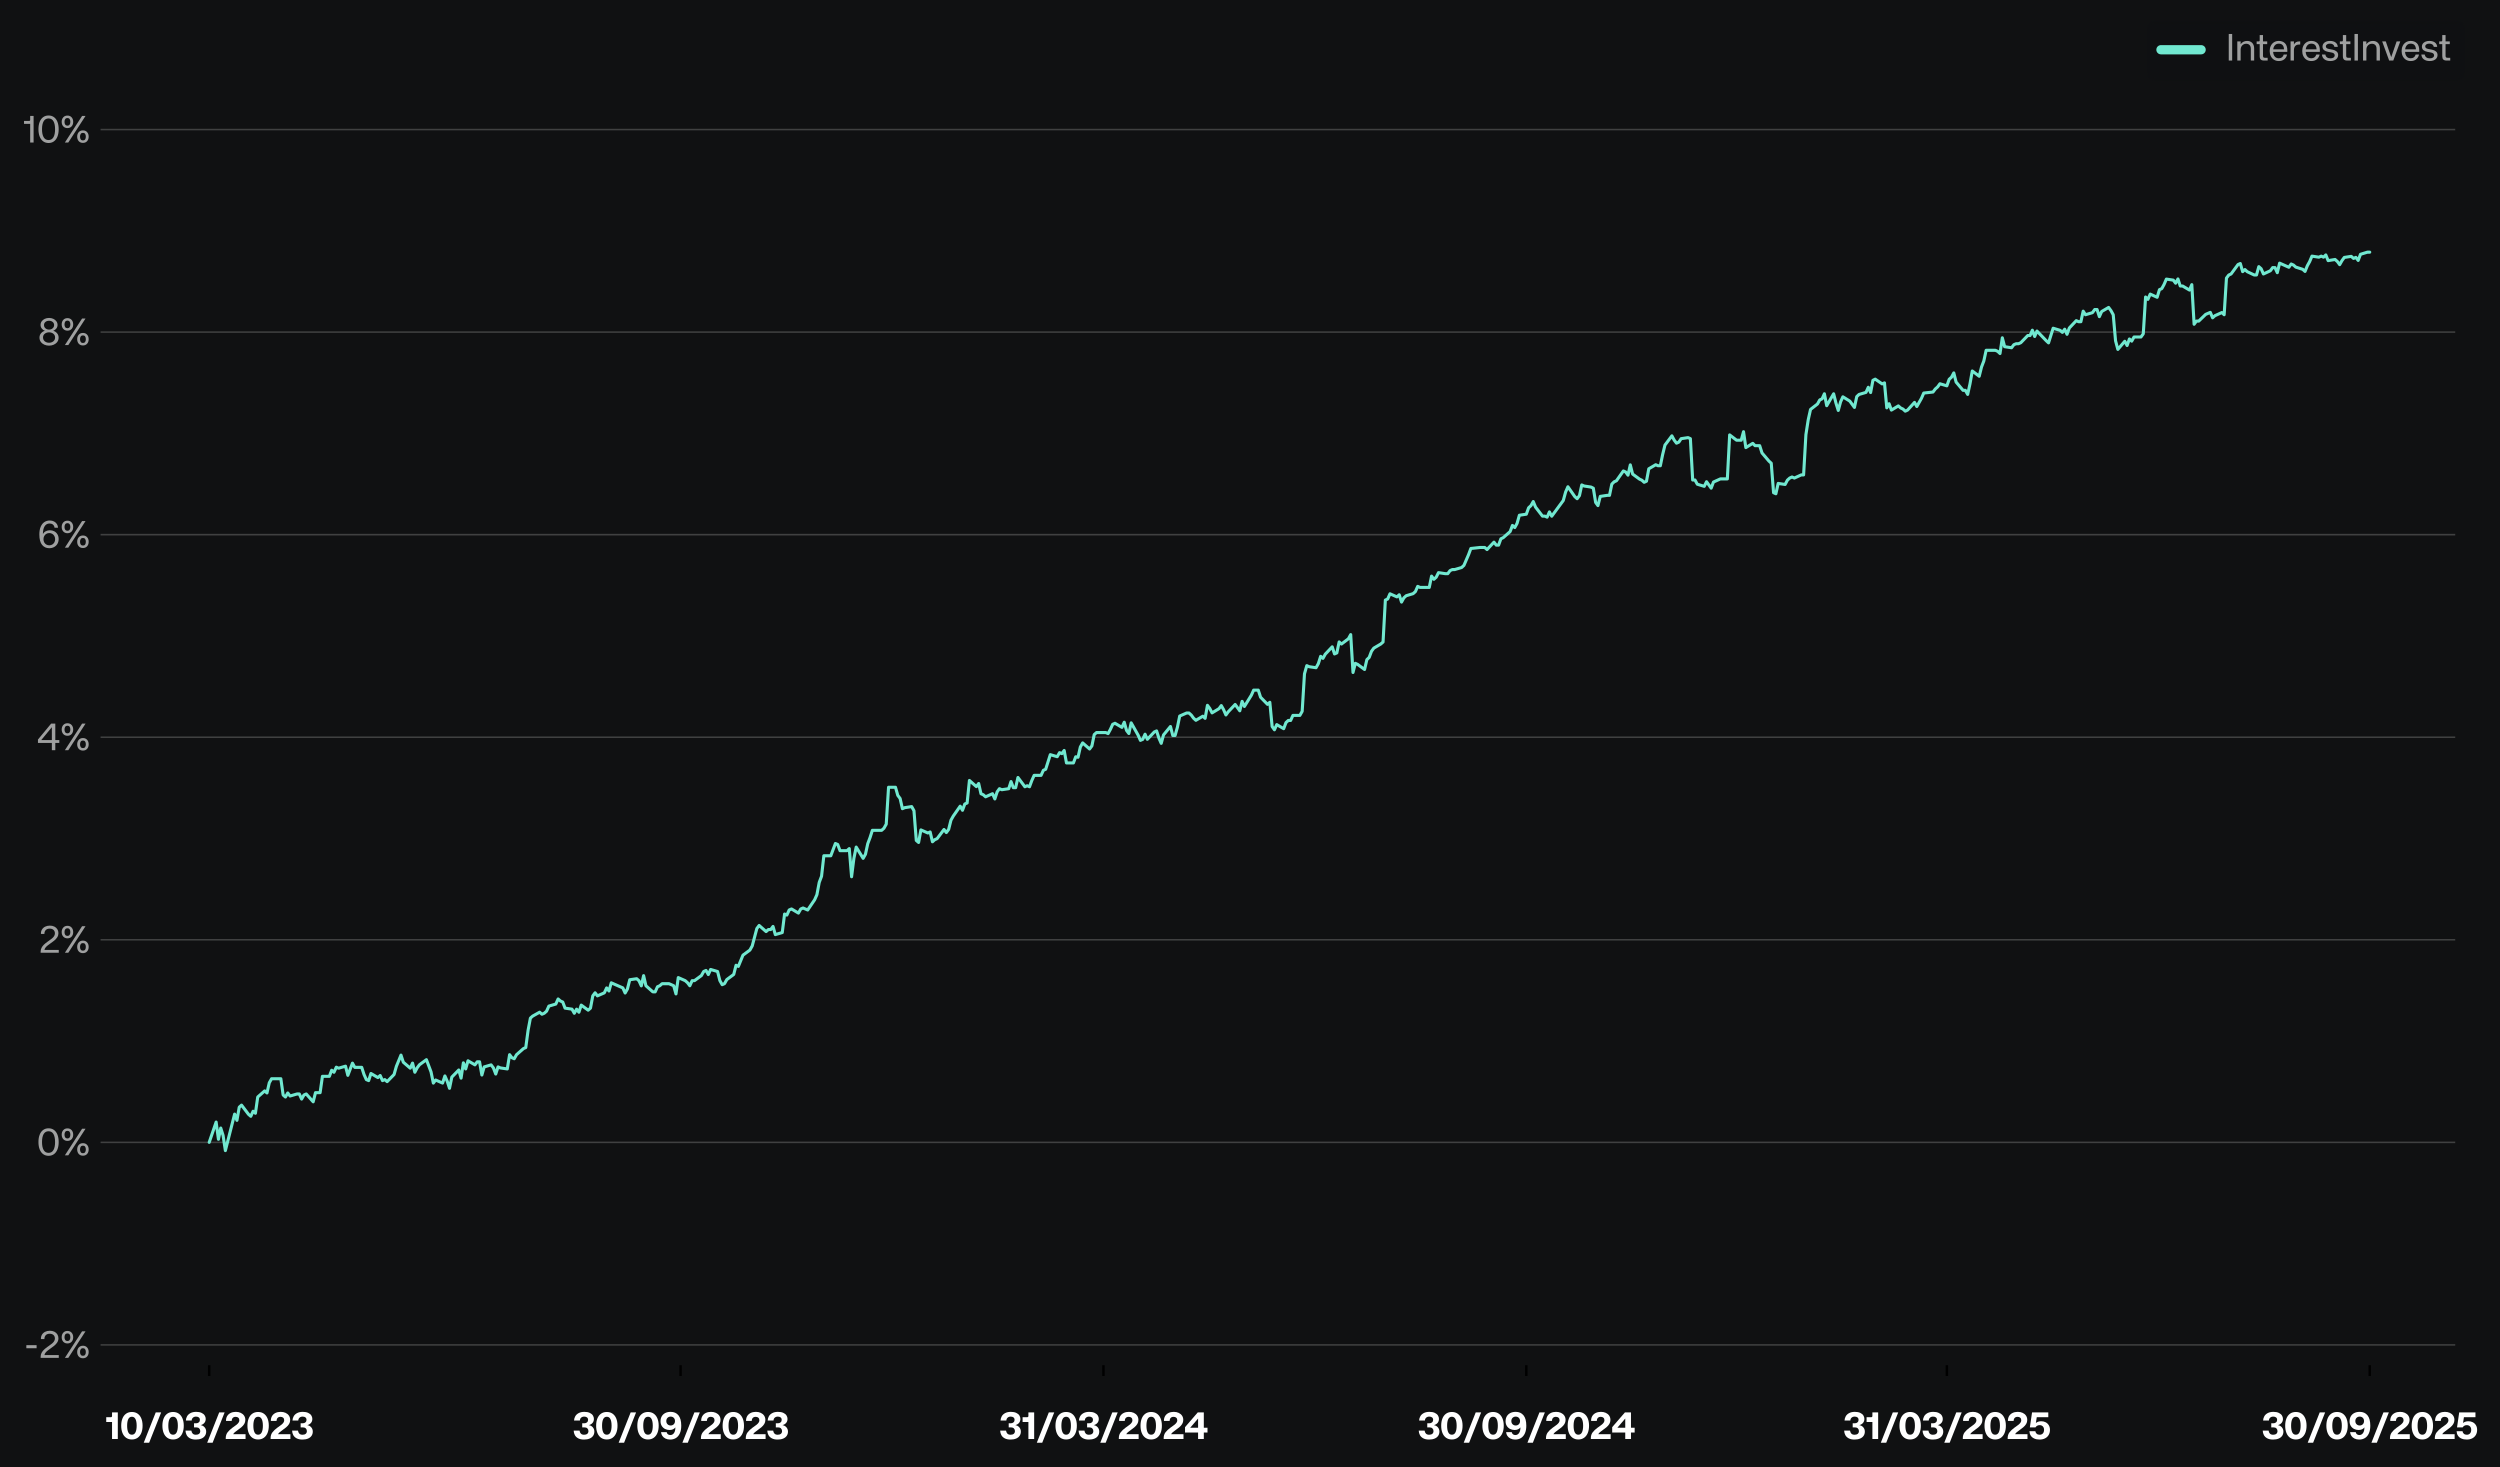 <?xml version="1.0" encoding="utf-8" standalone="no"?>
<!DOCTYPE svg PUBLIC "-//W3C//DTD SVG 1.1//EN"
  "http://www.w3.org/Graphics/SVG/1.1/DTD/svg11.dtd">
<svg xmlns:xlink="http://www.w3.org/1999/xlink" width="809.293pt" height="475.019pt" viewBox="0 0 809.293 475.019" xmlns="http://www.w3.org/2000/svg" version="1.1">
 <defs>
  <style type="text/css">*{stroke-linejoin: round; stroke-linecap: butt}</style>
 </defs>
 <g id="figure_1">
  <g id="patch_1">
   <path d="M 0 475.019 
L 809.293 475.019 
L 809.293 0 
L 0 0 
z
" style="fill: #101112"/>
  </g>
  <g id="axes_1">
   <g id="patch_2">
    <path d="M 32.564 441.928 
L 794.797 441.928 
L 794.797 38.657 
L 32.564 38.657 
z
" style="fill: #101112"/>
   </g>
   <g id="matplotlib.axis_1">
    <g id="xtick_1">
     <g id="line2d_1">
      <defs>
       <path id="mf3e78fa46f" d="M 0 0 
L 0 3.5 
" style="stroke: #000000; stroke-width: 0.8"/>
      </defs>
      <g>
       <use xlink:href="#mf3e78fa46f" x="67.721" y="441.928" style="stroke: #000000; stroke-width: 0.8"/>
      </g>
     </g>
     <g id="text_1">
      <!-- 10/03/2023 -->
      <g style="fill: #ffffff" transform="translate(34.009 465.828) scale(0.12 -0.12)">
       <defs>
        <path id="KHTekaSC-Bold-31" d="M 1178 2861 
L 198 2861 
L 198 3674 
L 979 3674 
Q 1069 3674 1123 3731 
Q 1178 3789 1178 3872 
L 1178 4480 
L 2150 4480 
L 2150 0 
L 1178 0 
L 1178 2861 
z
" transform="scale(0.016)"/>
        <path id="KHTekaSC-Bold-30" d="M 2003 -83 
Q 1440 -83 1033 205 
Q 627 493 416 1014 
Q 205 1536 205 2240 
Q 205 2944 416 3465 
Q 627 3987 1033 4272 
Q 1440 4557 2003 4557 
Q 2566 4557 2972 4272 
Q 3379 3987 3593 3465 
Q 3808 2944 3808 2240 
Q 3808 1536 3593 1014 
Q 3379 493 2972 205 
Q 2566 -83 2003 -83 
z
M 2003 723 
Q 2419 723 2614 1126 
Q 2810 1530 2810 2240 
Q 2810 2957 2614 3353 
Q 2419 3750 2003 3750 
Q 1587 3750 1395 3350 
Q 1203 2950 1203 2240 
Q 1203 1530 1395 1126 
Q 1587 723 2003 723 
z
" transform="scale(0.016)"/>
        <path id="KHTekaSC-Bold-2f" d="M 2099 4480 
L 3014 4480 
L 992 -627 
L 77 -627 
L 2099 4480 
z
" transform="scale(0.016)"/>
        <path id="KHTekaSC-Bold-33" d="M 1920 -96 
Q 1325 -96 937 112 
Q 550 320 368 662 
Q 186 1005 173 1421 
L 1165 1421 
Q 1203 1101 1388 909 
Q 1574 717 1926 717 
Q 2266 717 2464 873 
Q 2662 1030 2662 1338 
Q 2662 1606 2486 1782 
Q 2310 1958 2003 1958 
L 1613 1958 
L 1613 2650 
L 1971 2650 
Q 2253 2650 2429 2813 
Q 2605 2976 2605 3238 
Q 2605 3488 2429 3632 
Q 2253 3776 1952 3776 
Q 1626 3776 1427 3590 
Q 1229 3405 1216 3117 
L 237 3117 
Q 256 3514 448 3843 
Q 640 4173 1027 4374 
Q 1414 4576 1984 4576 
Q 2515 4576 2876 4409 
Q 3238 4243 3411 3971 
Q 3584 3699 3584 3392 
Q 3584 2995 3363 2723 
Q 3142 2451 2733 2336 
Q 3149 2266 3405 1965 
Q 3661 1664 3661 1248 
Q 3661 851 3459 547 
Q 3258 243 2864 73 
Q 2470 -96 1920 -96 
z
" transform="scale(0.016)"/>
        <path id="KHTekaSC-Bold-32" d="M 186 154 
Q 186 717 490 1120 
Q 794 1523 1331 1914 
L 1542 2061 
Q 1869 2291 2051 2441 
Q 2234 2592 2355 2771 
Q 2477 2950 2477 3155 
Q 2477 3430 2310 3584 
Q 2144 3738 1862 3738 
Q 1542 3738 1369 3555 
Q 1197 3373 1184 3046 
L 230 3046 
Q 218 3507 419 3852 
Q 621 4198 1001 4387 
Q 1382 4576 1888 4576 
Q 2349 4576 2710 4409 
Q 3072 4243 3280 3936 
Q 3488 3629 3488 3213 
Q 3488 2835 3305 2534 
Q 3123 2234 2803 1965 
Q 2669 1850 2253 1549 
Q 1920 1318 1728 1152 
Q 1536 986 1434 806 
L 3526 806 
L 3526 0 
L 186 0 
L 186 154 
z
" transform="scale(0.016)"/>
       </defs>
       <use xlink:href="#KHTekaSC-Bold-31"/>
       <use xlink:href="#KHTekaSC-Bold-30" transform="translate(40.3 0)"/>
       <use xlink:href="#KHTekaSC-Bold-2f" transform="translate(103.1 0)"/>
       <use xlink:href="#KHTekaSC-Bold-30" transform="translate(151.4 0)"/>
       <use xlink:href="#KHTekaSC-Bold-33" transform="translate(214.2 0)"/>
       <use xlink:href="#KHTekaSC-Bold-2f" transform="translate(274.3 0)"/>
       <use xlink:href="#KHTekaSC-Bold-32" transform="translate(322.6 0)"/>
       <use xlink:href="#KHTekaSC-Bold-30" transform="translate(380.8 0)"/>
       <use xlink:href="#KHTekaSC-Bold-32" transform="translate(443.6 0)"/>
       <use xlink:href="#KHTekaSC-Bold-33" transform="translate(501.8 0)"/>
      </g>
     </g>
    </g>
    <g id="xtick_2">
     <g id="line2d_2">
      <g>
       <use xlink:href="#mf3e78fa46f" x="220.317" y="441.928" style="stroke: #000000; stroke-width: 0.8"/>
      </g>
     </g>
     <g id="text_2">
      <!-- 30/09/2023 -->
      <g style="fill: #ffffff" transform="translate(185.375 465.828) scale(0.12 -0.12)">
       <defs>
        <path id="KHTekaSC-Bold-39" d="M 1824 -96 
Q 1370 -96 1027 73 
Q 685 243 496 528 
Q 307 813 282 1152 
L 1229 1152 
Q 1274 922 1440 794 
Q 1606 666 1850 666 
Q 2208 666 2451 989 
Q 2694 1312 2694 1958 
Q 2534 1734 2275 1625 
Q 2016 1517 1709 1517 
Q 1299 1517 953 1693 
Q 608 1869 400 2201 
Q 192 2534 192 2989 
Q 192 3469 400 3827 
Q 608 4186 992 4381 
Q 1376 4576 1901 4576 
Q 2733 4576 3209 4000 
Q 3686 3424 3686 2246 
Q 3686 1478 3449 953 
Q 3213 429 2793 166 
Q 2374 -96 1824 -96 
z
M 1901 2278 
Q 2214 2278 2422 2483 
Q 2630 2688 2630 3027 
Q 2630 3366 2422 3571 
Q 2214 3776 1901 3776 
Q 1587 3776 1376 3571 
Q 1165 3366 1165 3027 
Q 1165 2688 1376 2483 
Q 1587 2278 1901 2278 
z
" transform="scale(0.016)"/>
       </defs>
       <use xlink:href="#KHTekaSC-Bold-33"/>
       <use xlink:href="#KHTekaSC-Bold-30" transform="translate(60.1 0)"/>
       <use xlink:href="#KHTekaSC-Bold-2f" transform="translate(122.9 0)"/>
       <use xlink:href="#KHTekaSC-Bold-30" transform="translate(171.2 0)"/>
       <use xlink:href="#KHTekaSC-Bold-39" transform="translate(234 0)"/>
       <use xlink:href="#KHTekaSC-Bold-2f" transform="translate(294.8 0)"/>
       <use xlink:href="#KHTekaSC-Bold-32" transform="translate(343.1 0)"/>
       <use xlink:href="#KHTekaSC-Bold-30" transform="translate(401.3 0)"/>
       <use xlink:href="#KHTekaSC-Bold-32" transform="translate(464.1 0)"/>
       <use xlink:href="#KHTekaSC-Bold-33" transform="translate(522.3 0)"/>
      </g>
     </g>
    </g>
    <g id="xtick_3">
     <g id="line2d_3">
      <g>
       <use xlink:href="#mf3e78fa46f" x="357.205" y="441.928" style="stroke: #000000; stroke-width: 0.8"/>
      </g>
     </g>
     <g id="text_3">
      <!-- 31/03/2024 -->
      <g style="fill: #ffffff" transform="translate(323.438 465.828) scale(0.12 -0.12)">
       <defs>
        <path id="KHTekaSC-Bold-34" d="M 2349 1094 
L 147 1094 
L 147 1997 
L 2291 4480 
L 3315 4480 
L 3315 1894 
L 3936 1894 
L 3936 1094 
L 3315 1094 
L 3315 0 
L 2349 0 
L 2349 1094 
z
M 2349 1894 
L 2349 3450 
L 1018 1894 
L 2349 1894 
z
" transform="scale(0.016)"/>
       </defs>
       <use xlink:href="#KHTekaSC-Bold-33"/>
       <use xlink:href="#KHTekaSC-Bold-31" transform="translate(60.1 0)"/>
       <use xlink:href="#KHTekaSC-Bold-2f" transform="translate(100.4 0)"/>
       <use xlink:href="#KHTekaSC-Bold-30" transform="translate(148.7 0)"/>
       <use xlink:href="#KHTekaSC-Bold-33" transform="translate(211.5 0)"/>
       <use xlink:href="#KHTekaSC-Bold-2f" transform="translate(271.6 0)"/>
       <use xlink:href="#KHTekaSC-Bold-32" transform="translate(319.9 0)"/>
       <use xlink:href="#KHTekaSC-Bold-30" transform="translate(378.1 0)"/>
       <use xlink:href="#KHTekaSC-Bold-32" transform="translate(440.9 0)"/>
       <use xlink:href="#KHTekaSC-Bold-34" transform="translate(499.1 0)"/>
      </g>
     </g>
    </g>
    <g id="xtick_4">
     <g id="line2d_4">
      <g>
       <use xlink:href="#mf3e78fa46f" x="494.093" y="441.928" style="stroke: #000000; stroke-width: 0.8"/>
      </g>
     </g>
     <g id="text_4">
      <!-- 30/09/2024 -->
      <g style="fill: #ffffff" transform="translate(458.934 465.828) scale(0.12 -0.12)">
       <use xlink:href="#KHTekaSC-Bold-33"/>
       <use xlink:href="#KHTekaSC-Bold-30" transform="translate(60.1 0)"/>
       <use xlink:href="#KHTekaSC-Bold-2f" transform="translate(122.9 0)"/>
       <use xlink:href="#KHTekaSC-Bold-30" transform="translate(171.2 0)"/>
       <use xlink:href="#KHTekaSC-Bold-39" transform="translate(234 0)"/>
       <use xlink:href="#KHTekaSC-Bold-2f" transform="translate(294.8 0)"/>
       <use xlink:href="#KHTekaSC-Bold-32" transform="translate(343.1 0)"/>
       <use xlink:href="#KHTekaSC-Bold-30" transform="translate(401.3 0)"/>
       <use xlink:href="#KHTekaSC-Bold-32" transform="translate(464.1 0)"/>
       <use xlink:href="#KHTekaSC-Bold-34" transform="translate(522.3 0)"/>
      </g>
     </g>
    </g>
    <g id="xtick_5">
     <g id="line2d_5">
      <g>
       <use xlink:href="#mf3e78fa46f" x="630.233" y="441.928" style="stroke: #000000; stroke-width: 0.8"/>
      </g>
     </g>
     <g id="text_5">
      <!-- 31/03/2025 -->
      <g style="fill: #ffffff" transform="translate(596.652 465.828) scale(0.12 -0.12)">
       <defs>
        <path id="KHTekaSC-Bold-35" d="M 1933 -96 
Q 1402 -96 1018 83 
Q 634 262 432 582 
Q 230 902 218 1318 
L 1216 1318 
Q 1254 1050 1440 883 
Q 1626 717 1946 717 
Q 2272 717 2477 934 
Q 2682 1152 2682 1549 
Q 2682 1907 2477 2121 
Q 2272 2336 1946 2336 
Q 1670 2336 1497 2221 
Q 1325 2106 1235 1952 
L 288 1952 
L 659 4480 
L 3398 4480 
L 3398 3674 
L 1453 3674 
L 1306 2701 
Q 1670 2995 2221 2995 
Q 2611 2995 2944 2825 
Q 3277 2656 3478 2326 
Q 3680 1997 3680 1542 
Q 3680 1056 3465 685 
Q 3251 314 2854 109 
Q 2458 -96 1933 -96 
z
" transform="scale(0.016)"/>
       </defs>
       <use xlink:href="#KHTekaSC-Bold-33"/>
       <use xlink:href="#KHTekaSC-Bold-31" transform="translate(60.1 0)"/>
       <use xlink:href="#KHTekaSC-Bold-2f" transform="translate(100.4 0)"/>
       <use xlink:href="#KHTekaSC-Bold-30" transform="translate(148.7 0)"/>
       <use xlink:href="#KHTekaSC-Bold-33" transform="translate(211.5 0)"/>
       <use xlink:href="#KHTekaSC-Bold-2f" transform="translate(271.6 0)"/>
       <use xlink:href="#KHTekaSC-Bold-32" transform="translate(319.9 0)"/>
       <use xlink:href="#KHTekaSC-Bold-30" transform="translate(378.1 0)"/>
       <use xlink:href="#KHTekaSC-Bold-32" transform="translate(440.9 0)"/>
       <use xlink:href="#KHTekaSC-Bold-35" transform="translate(499.1 0)"/>
      </g>
     </g>
    </g>
    <g id="xtick_6">
     <g id="line2d_6">
      <g>
       <use xlink:href="#mf3e78fa46f" x="767.12" y="441.928" style="stroke: #000000; stroke-width: 0.8"/>
      </g>
     </g>
     <g id="text_6">
      <!-- 30/09/2025 -->
      <g style="fill: #ffffff" transform="translate(732.148 465.828) scale(0.12 -0.12)">
       <use xlink:href="#KHTekaSC-Bold-33"/>
       <use xlink:href="#KHTekaSC-Bold-30" transform="translate(60.1 0)"/>
       <use xlink:href="#KHTekaSC-Bold-2f" transform="translate(122.9 0)"/>
       <use xlink:href="#KHTekaSC-Bold-30" transform="translate(171.2 0)"/>
       <use xlink:href="#KHTekaSC-Bold-39" transform="translate(234 0)"/>
       <use xlink:href="#KHTekaSC-Bold-2f" transform="translate(294.8 0)"/>
       <use xlink:href="#KHTekaSC-Bold-32" transform="translate(343.1 0)"/>
       <use xlink:href="#KHTekaSC-Bold-30" transform="translate(401.3 0)"/>
       <use xlink:href="#KHTekaSC-Bold-32" transform="translate(464.1 0)"/>
       <use xlink:href="#KHTekaSC-Bold-35" transform="translate(522.3 0)"/>
      </g>
     </g>
    </g>
   </g>
   <g id="matplotlib.axis_2">
    <g id="ytick_1">
     <g id="line2d_7">
      <path d="M 32.564 435.37 
L 794.797 435.37 
" clip-path="url(#pd170d5dd2c)" style="fill: none; stroke: #404141; stroke-width: 0.5; stroke-linecap: square"/>
     </g>
     <g id="line2d_8"/>
     <g id="text_7">
      <!-- -2% -->
      <g style="fill: #9fa0a0" transform="translate(7.644 439.57) scale(0.12 -0.12)">
       <defs>
        <path id="KHTekaSC-Regular-2d" d="M 461 2144 
L 2189 2144 
L 2189 1626 
L 461 1626 
L 461 2144 
z
" transform="scale(0.016)"/>
        <path id="KHTekaSC-Regular-32" d="M 275 166 
Q 275 538 428 835 
Q 582 1133 819 1360 
Q 1056 1587 1402 1837 
L 1619 1990 
Q 1978 2240 2189 2413 
Q 2400 2586 2541 2800 
Q 2682 3014 2682 3270 
Q 2682 3642 2442 3856 
Q 2202 4070 1811 4070 
Q 1376 4070 1142 3827 
Q 909 3584 909 3174 
L 326 3174 
Q 307 3590 496 3907 
Q 685 4224 1033 4400 
Q 1382 4576 1837 4576 
Q 2259 4576 2585 4416 
Q 2912 4256 3094 3965 
Q 3277 3674 3277 3309 
Q 3277 2931 3085 2620 
Q 2893 2310 2547 2029 
Q 2394 1907 1971 1606 
Q 1626 1363 1434 1209 
Q 1242 1056 1098 870 
Q 954 685 922 480 
L 3334 480 
L 3334 0 
L 275 0 
L 275 166 
z
" transform="scale(0.016)"/>
        <path id="KHTekaSC-Regular-25" d="M 3738 4480 
L 4320 4480 
L 1414 0 
L 838 0 
L 3738 4480 
z
M 1274 2432 
Q 832 2432 566 2726 
Q 301 3021 301 3482 
Q 301 3949 566 4246 
Q 832 4544 1274 4544 
Q 1715 4544 1977 4246 
Q 2240 3949 2240 3482 
Q 2240 3014 1977 2723 
Q 1715 2432 1274 2432 
z
M 1274 2842 
Q 1517 2842 1638 3018 
Q 1760 3194 1760 3482 
Q 1760 3776 1641 3952 
Q 1523 4128 1274 4128 
Q 1024 4128 899 3952 
Q 774 3776 774 3482 
Q 774 3194 899 3018 
Q 1024 2842 1274 2842 
z
M 3885 -64 
Q 3437 -64 3174 230 
Q 2912 525 2912 992 
Q 2912 1459 3177 1753 
Q 3443 2048 3885 2048 
Q 4326 2048 4588 1753 
Q 4851 1459 4851 992 
Q 4851 525 4588 230 
Q 4326 -64 3885 -64 
z
M 3885 352 
Q 4134 352 4252 528 
Q 4371 704 4371 992 
Q 4371 1280 4252 1456 
Q 4134 1632 3885 1632 
Q 3635 1632 3513 1456 
Q 3392 1280 3392 992 
Q 3392 704 3513 528 
Q 3635 352 3885 352 
z
" transform="scale(0.016)"/>
       </defs>
       <use xlink:href="#KHTekaSC-Regular-2d"/>
       <use xlink:href="#KHTekaSC-Regular-32" transform="translate(41.5 0)"/>
       <use xlink:href="#KHTekaSC-Regular-25" transform="translate(97.9 0)"/>
      </g>
     </g>
    </g>
    <g id="ytick_2">
     <g id="line2d_9">
      <path d="M 32.564 369.798 
L 794.797 369.798 
" clip-path="url(#pd170d5dd2c)" style="fill: none; stroke: #404141; stroke-width: 0.5; stroke-linecap: square"/>
     </g>
     <g id="line2d_10"/>
     <g id="text_8">
      <!-- 0% -->
      <g style="fill: #9fa0a0" transform="translate(11.869 373.998) scale(0.12 -0.12)">
       <defs>
        <path id="KHTekaSC-Regular-30" d="M 2003 -83 
Q 1485 -83 1101 195 
Q 717 474 509 998 
Q 301 1523 301 2240 
Q 301 2963 509 3484 
Q 717 4006 1101 4281 
Q 1485 4557 2003 4557 
Q 2528 4557 2912 4281 
Q 3296 4006 3504 3484 
Q 3712 2963 3712 2240 
Q 3712 1523 3504 998 
Q 3296 474 2912 195 
Q 2528 -83 2003 -83 
z
M 2003 416 
Q 2554 416 2829 889 
Q 3104 1363 3104 2240 
Q 3104 3123 2829 3590 
Q 2554 4058 2003 4058 
Q 1459 4058 1180 3587 
Q 902 3117 902 2240 
Q 902 1363 1180 889 
Q 1459 416 2003 416 
z
" transform="scale(0.016)"/>
       </defs>
       <use xlink:href="#KHTekaSC-Regular-30"/>
       <use xlink:href="#KHTekaSC-Regular-25" transform="translate(62.7 0)"/>
      </g>
     </g>
    </g>
    <g id="ytick_3">
     <g id="line2d_11">
      <path d="M 32.564 304.225 
L 794.797 304.225 
" clip-path="url(#pd170d5dd2c)" style="fill: none; stroke: #404141; stroke-width: 0.5; stroke-linecap: square"/>
     </g>
     <g id="line2d_12"/>
     <g id="text_9">
      <!-- 2% -->
      <g style="fill: #9fa0a0" transform="translate(12.624 308.425) scale(0.12 -0.12)">
       <use xlink:href="#KHTekaSC-Regular-32"/>
       <use xlink:href="#KHTekaSC-Regular-25" transform="translate(56.4 0)"/>
      </g>
     </g>
    </g>
    <g id="ytick_4">
     <g id="line2d_13">
      <path d="M 32.564 238.653 
L 794.797 238.653 
" clip-path="url(#pd170d5dd2c)" style="fill: none; stroke: #404141; stroke-width: 0.5; stroke-linecap: square"/>
     </g>
     <g id="line2d_14"/>
     <g id="text_10">
      <!-- 4% -->
      <g style="fill: #9fa0a0" transform="translate(11.942 242.853) scale(0.12 -0.12)">
       <defs>
        <path id="KHTekaSC-Regular-34" d="M 2522 1229 
L 179 1229 
L 179 1798 
L 2400 4480 
L 3104 4480 
L 3104 1709 
L 3782 1709 
L 3782 1229 
L 3104 1229 
L 3104 0 
L 2522 0 
L 2522 1229 
z
M 2522 1709 
L 2522 3878 
L 736 1709 
L 2522 1709 
z
" transform="scale(0.016)"/>
       </defs>
       <use xlink:href="#KHTekaSC-Regular-34"/>
       <use xlink:href="#KHTekaSC-Regular-25" transform="translate(62.1 0)"/>
      </g>
     </g>
    </g>
    <g id="ytick_5">
     <g id="line2d_15">
      <path d="M 32.564 173.08 
L 794.797 173.08 
" clip-path="url(#pd170d5dd2c)" style="fill: none; stroke: #404141; stroke-width: 0.5; stroke-linecap: square"/>
     </g>
     <g id="line2d_16"/>
     <g id="text_11">
      <!-- 6% -->
      <g style="fill: #9fa0a0" transform="translate(12.158 177.28) scale(0.12 -0.12)">
       <defs>
        <path id="KHTekaSC-Regular-36" d="M 1971 -96 
Q 1222 -96 761 464 
Q 301 1024 301 2227 
Q 301 3002 531 3530 
Q 762 4058 1158 4317 
Q 1555 4576 2061 4576 
Q 2477 4576 2790 4406 
Q 3104 4237 3273 3958 
Q 3443 3680 3450 3360 
L 2867 3360 
Q 2810 3718 2586 3894 
Q 2362 4070 2022 4070 
Q 1491 4070 1196 3609 
Q 902 3149 902 2285 
Q 1088 2624 1408 2777 
Q 1728 2931 2080 2931 
Q 2483 2931 2819 2755 
Q 3155 2579 3356 2243 
Q 3558 1907 3558 1453 
Q 3558 998 3353 646 
Q 3149 294 2787 99 
Q 2426 -96 1971 -96 
z
M 1978 390 
Q 2253 390 2477 521 
Q 2701 653 2832 886 
Q 2963 1120 2963 1421 
Q 2963 1722 2832 1958 
Q 2701 2195 2477 2326 
Q 2253 2458 1978 2458 
Q 1702 2458 1478 2326 
Q 1254 2195 1126 1958 
Q 998 1722 998 1421 
Q 998 1120 1126 886 
Q 1254 653 1478 521 
Q 1702 390 1978 390 
z
" transform="scale(0.016)"/>
       </defs>
       <use xlink:href="#KHTekaSC-Regular-36"/>
       <use xlink:href="#KHTekaSC-Regular-25" transform="translate(60.3 0)"/>
      </g>
     </g>
    </g>
    <g id="ytick_6">
     <g id="line2d_17">
      <path d="M 32.564 107.508 
L 794.797 107.508 
" clip-path="url(#pd170d5dd2c)" style="fill: none; stroke: #404141; stroke-width: 0.5; stroke-linecap: square"/>
     </g>
     <g id="line2d_18"/>
     <g id="text_12">
      <!-- 8% -->
      <g style="fill: #9fa0a0" transform="translate(12.193 111.708) scale(0.12 -0.12)">
       <defs>
        <path id="KHTekaSC-Regular-38" d="M 1920 -96 
Q 1491 -96 1123 67 
Q 755 230 531 537 
Q 307 845 307 1261 
Q 307 1696 576 2003 
Q 845 2310 1216 2406 
Q 902 2515 694 2784 
Q 486 3053 486 3392 
Q 486 3744 684 4013 
Q 883 4282 1209 4429 
Q 1536 4576 1920 4576 
Q 2304 4576 2630 4429 
Q 2957 4282 3155 4013 
Q 3354 3744 3354 3392 
Q 3354 3059 3142 2787 
Q 2931 2515 2624 2406 
Q 2995 2310 3264 2003 
Q 3533 1696 3533 1261 
Q 3533 845 3309 537 
Q 3085 230 2717 67 
Q 2349 -96 1920 -96 
z
M 1920 390 
Q 2189 390 2422 496 
Q 2656 602 2797 803 
Q 2938 1005 2938 1274 
Q 2938 1683 2640 1916 
Q 2342 2150 1920 2150 
Q 1498 2150 1200 1916 
Q 902 1683 902 1274 
Q 902 1005 1043 803 
Q 1184 602 1417 496 
Q 1651 390 1920 390 
z
M 1920 2611 
Q 2272 2611 2521 2825 
Q 2771 3040 2771 3379 
Q 2771 3706 2524 3904 
Q 2278 4102 1920 4102 
Q 1562 4102 1315 3904 
Q 1069 3706 1069 3379 
Q 1069 3040 1318 2825 
Q 1568 2611 1920 2611 
z
" transform="scale(0.016)"/>
       </defs>
       <use xlink:href="#KHTekaSC-Regular-38"/>
       <use xlink:href="#KHTekaSC-Regular-25" transform="translate(60 0)"/>
      </g>
     </g>
    </g>
    <g id="ytick_7">
     <g id="line2d_19">
      <path d="M 32.564 41.935 
L 794.797 41.935 
" clip-path="url(#pd170d5dd2c)" style="fill: none; stroke: #404141; stroke-width: 0.5; stroke-linecap: square"/>
     </g>
     <g id="line2d_20"/>
     <g id="text_13">
      <!-- 10% -->
      <g style="fill: #9fa0a0" transform="translate(7.2 46.135) scale(0.12 -0.12)">
       <defs>
        <path id="KHTekaSC-Regular-31" d="M 1338 3149 
L 301 3149 
L 301 3635 
L 1184 3635 
Q 1248 3635 1293 3680 
Q 1338 3725 1338 3789 
L 1338 4480 
L 1914 4480 
L 1914 0 
L 1338 0 
L 1338 3149 
z
" transform="scale(0.016)"/>
       </defs>
       <use xlink:href="#KHTekaSC-Regular-31"/>
       <use xlink:href="#KHTekaSC-Regular-30" transform="translate(38.9 0)"/>
       <use xlink:href="#KHTekaSC-Regular-25" transform="translate(101.6 0)"/>
      </g>
     </g>
    </g>
   </g>
   <g id="line2d_21">
    <path d="M 67.721 369.798 
L 69.965 363.234 
L 70.713 368.813 
L 71.461 365.163 
L 72.209 367.54 
L 72.957 372.463 
L 75.95 360.656 
L 76.698 362.674 
L 77.446 358.409 
L 78.194 357.752 
L 80.438 360.709 
L 81.186 361.367 
L 81.934 359.725 
L 82.682 360.382 
L 83.43 355.121 
L 85.674 353.148 
L 86.422 353.806 
L 87.17 350.517 
L 87.918 349.201 
L 90.91 349.201 
L 91.658 354.47 
L 92.406 355.126 
L 93.154 353.809 
L 93.902 354.797 
L 96.146 354.138 
L 96.894 354.138 
L 97.642 355.787 
L 98.39 354.469 
L 99.138 354.14 
L 101.382 356.675 
L 102.13 353.71 
L 103.626 353.71 
L 104.374 348.43 
L 106.618 348.43 
L 107.366 346.455 
L 108.114 347.113 
L 108.862 345.467 
L 109.61 345.795 
L 111.855 345.137 
L 112.603 348.102 
L 114.099 344.159 
L 114.847 345.522 
L 117.091 345.522 
L 117.839 347.832 
L 118.587 349.477 
L 119.335 349.806 
L 120.083 347.508 
L 122.327 348.824 
L 123.075 348.166 
L 123.823 349.813 
L 124.571 349.484 
L 125.319 350.144 
L 127.563 347.841 
L 128.311 345.2 
L 129.807 341.556 
L 130.555 343.854 
L 132.799 345.787 
L 133.547 344.144 
L 134.295 347.104 
L 135.043 345.673 
L 135.791 344.684 
L 138.035 343.035 
L 139.531 346.985 
L 140.279 350.608 
L 141.027 349.619 
L 143.271 350.607 
L 144.019 348.303 
L 144.767 350.002 
L 145.515 352.304 
L 146.263 348.675 
L 148.508 346.376 
L 149.256 349.009 
L 150.004 344.056 
L 150.752 346.031 
L 151.5 343.396 
L 153.744 344.71 
L 154.492 343.721 
L 155.24 343.721 
L 155.988 348.002 
L 156.736 345.376 
L 158.98 344.719 
L 159.728 345.71 
L 160.476 347.686 
L 161.224 345.374 
L 161.972 345.703 
L 164.216 346.034 
L 164.964 341.419 
L 165.712 342.407 
L 166.46 342.736 
L 167.208 341.42 
L 169.452 339.443 
L 170.2 339.113 
L 170.948 333.534 
L 171.696 329.584 
L 172.444 328.925 
L 174.688 327.667 
L 175.436 328.326 
L 176.184 327.996 
L 176.932 327.339 
L 177.68 325.693 
L 179.924 325.031 
L 180.672 323.385 
L 181.42 324.045 
L 182.168 324.374 
L 182.916 326.349 
L 185.16 326.681 
L 185.909 328.009 
L 186.657 326.683 
L 187.405 327.674 
L 188.153 325.366 
L 190.397 327.012 
L 191.145 326.354 
L 191.893 322.377 
L 192.641 321.387 
L 193.389 322.382 
L 195.633 321.395 
L 196.381 319.808 
L 197.129 320.798 
L 197.877 318.155 
L 201.617 319.8 
L 202.365 321.451 
L 203.113 320.133 
L 203.861 317.159 
L 206.105 316.83 
L 206.853 317.496 
L 207.601 319.144 
L 208.349 315.83 
L 209.097 319.106 
L 211.341 321.081 
L 212.089 321.081 
L 212.837 319.431 
L 213.585 319.1 
L 214.333 318.44 
L 216.577 318.44 
L 218.073 319.1 
L 218.821 321.743 
L 219.569 316.466 
L 221.813 317.456 
L 222.562 318.12 
L 223.31 319.109 
L 224.058 317.457 
L 224.806 317.457 
L 227.05 315.811 
L 227.798 314.484 
L 228.546 314.155 
L 229.294 315.483 
L 230.042 313.833 
L 232.286 314.491 
L 233.034 317.433 
L 233.782 318.759 
L 234.53 318.426 
L 235.278 317.109 
L 237.522 315.445 
L 238.27 312.472 
L 239.018 312.838 
L 240.514 309.201 
L 242.758 307.548 
L 243.506 306.218 
L 245.002 300.579 
L 245.75 299.588 
L 247.994 301.565 
L 248.742 300.905 
L 249.49 300.905 
L 250.238 299.906 
L 250.986 302.542 
L 253.23 301.886 
L 253.978 295.895 
L 254.726 296.227 
L 255.474 294.577 
L 256.222 294.245 
L 258.466 295.579 
L 259.214 294.257 
L 259.963 293.929 
L 261.459 294.587 
L 263.703 291.287 
L 264.451 289.614 
L 265.199 285.642 
L 265.947 283.664 
L 266.695 277.023 
L 268.939 277.023 
L 270.435 273.053 
L 271.183 273.382 
L 271.931 275.374 
L 274.175 275.374 
L 274.923 274.712 
L 275.671 283.811 
L 276.419 277.863 
L 277.167 274.216 
L 279.411 277.859 
L 280.159 276.539 
L 280.907 273.108 
L 281.655 271.125 
L 282.403 268.789 
L 285.395 268.789 
L 286.143 268.125 
L 286.891 266.789 
L 287.639 254.846 
L 289.883 254.846 
L 290.631 257.488 
L 291.379 258.482 
L 292.127 261.787 
L 292.875 261.456 
L 295.119 261.106 
L 295.867 262.455 
L 296.616 272.06 
L 297.364 272.716 
L 298.112 268.66 
L 300.356 269.652 
L 301.104 269.322 
L 301.852 272.498 
L 302.6 271.822 
L 303.348 271.491 
L 305.592 268.521 
L 306.34 269.511 
L 307.088 268.514 
L 307.836 265.524 
L 308.584 264.184 
L 310.828 260.975 
L 311.576 262.305 
L 312.324 260.271 
L 313.072 259.941 
L 313.82 252.653 
L 316.064 254.634 
L 316.812 253.633 
L 317.56 256.948 
L 318.308 257.281 
L 319.056 257.94 
L 321.3 256.937 
L 322.048 258.63 
L 322.796 256.33 
L 323.544 255.312 
L 324.292 255.646 
L 326.536 255.316 
L 327.284 253.008 
L 328.032 254.983 
L 328.78 254.983 
L 329.528 251.688 
L 331.772 254.688 
L 332.52 254.36 
L 333.268 254.691 
L 334.017 252.672 
L 334.765 251.002 
L 337.009 251.002 
L 337.757 249.355 
L 338.505 249.022 
L 340.001 244.295 
L 342.245 244.96 
L 342.993 243.64 
L 343.741 243.968 
L 344.489 242.939 
L 345.237 246.972 
L 347.481 246.972 
L 348.229 244.984 
L 348.977 245.135 
L 349.725 241.822 
L 350.473 240.491 
L 352.717 242.462 
L 353.465 241.459 
L 354.213 237.806 
L 354.961 237.142 
L 357.953 237.142 
L 358.701 237.477 
L 359.449 236.122 
L 360.197 234.47 
L 360.945 234.139 
L 363.189 235.457 
L 363.937 233.798 
L 364.685 236.46 
L 365.433 237.45 
L 366.181 234.003 
L 368.425 237.978 
L 369.173 239.675 
L 369.921 239.342 
L 370.67 237.679 
L 371.418 239.326 
L 373.662 236.944 
L 374.41 236.611 
L 375.158 238.943 
L 375.906 240.633 
L 376.654 237.906 
L 378.898 235.178 
L 379.646 238.086 
L 380.394 238.086 
L 381.142 235.435 
L 381.89 231.793 
L 384.134 230.809 
L 384.882 230.809 
L 385.63 231.474 
L 386.378 232.491 
L 387.126 233.173 
L 389.37 231.851 
L 390.118 232.533 
L 390.866 228.326 
L 391.614 229.322 
L 392.362 230.771 
L 394.606 229.408 
L 395.354 228.41 
L 396.102 229.736 
L 396.85 231.441 
L 397.598 230.427 
L 399.842 228.051 
L 401.338 230.096 
L 402.086 227.042 
L 402.834 228.694 
L 405.078 225.061 
L 405.826 223.403 
L 407.322 223.403 
L 408.071 225.705 
L 410.315 228.011 
L 411.063 227.345 
L 411.811 235.188 
L 412.559 236.243 
L 413.307 234.568 
L 415.551 235.885 
L 416.299 233.907 
L 417.047 233.229 
L 417.795 233.229 
L 418.543 231.587 
L 420.787 231.587 
L 421.535 230.268 
L 422.283 218.122 
L 423.031 215.483 
L 423.779 215.822 
L 426.023 216.154 
L 426.771 214.822 
L 427.519 212.462 
L 428.267 213.121 
L 429.015 211.766 
L 431.259 209.391 
L 432.007 211.694 
L 432.755 211.354 
L 433.503 207.804 
L 434.251 208.487 
L 436.495 206.791 
L 437.243 205.437 
L 437.991 217.691 
L 438.739 214.732 
L 439.487 215.072 
L 441.731 216.726 
L 442.479 213.534 
L 443.227 212.822 
L 443.975 210.835 
L 444.724 209.811 
L 446.968 208.488 
L 447.716 207.831 
L 448.464 194.249 
L 449.212 193.915 
L 449.96 192.222 
L 452.204 193.222 
L 452.952 192.544 
L 453.7 194.9 
L 454.448 193.544 
L 455.196 192.853 
L 457.44 192.175 
L 458.188 191.511 
L 458.936 189.823 
L 459.684 190.157 
L 462.676 190.157 
L 463.424 186.495 
L 464.172 187.528 
L 464.92 186.85 
L 465.668 185.371 
L 467.912 185.713 
L 468.66 185.713 
L 469.408 184.714 
L 470.156 184.381 
L 470.904 184.381 
L 473.148 183.716 
L 473.896 183.024 
L 475.392 179.564 
L 476.14 177.556 
L 479.132 177.226 
L 480.628 177.226 
L 481.376 177.9 
L 483.621 175.506 
L 484.369 176.468 
L 485.117 176.468 
L 485.865 174.416 
L 486.613 174.056 
L 488.857 172.074 
L 489.605 170.093 
L 490.353 170.785 
L 491.101 169.429 
L 491.849 166.792 
L 494.093 166.453 
L 494.841 164.38 
L 495.589 163.691 
L 496.337 162.36 
L 497.085 164.159 
L 499.329 167.079 
L 500.077 167.079 
L 500.825 167.413 
L 501.573 165.717 
L 502.321 167.109 
L 506.061 162.019 
L 506.809 159.301 
L 507.557 157.571 
L 509.801 160.776 
L 510.549 161.441 
L 511.297 160.435 
L 512.045 156.985 
L 512.793 157.326 
L 515.037 157.671 
L 515.785 158.042 
L 516.533 162.639 
L 517.281 163.665 
L 518.029 160.693 
L 520.274 160.355 
L 521.022 160.355 
L 521.77 156.726 
L 522.518 155.974 
L 523.266 155.634 
L 525.51 152.459 
L 526.258 152.792 
L 527.006 153.817 
L 527.754 150.487 
L 528.502 153.46 
L 530.746 155.105 
L 531.494 155.451 
L 532.242 156.124 
L 532.99 155.774 
L 533.738 151.76 
L 535.982 150.44 
L 536.73 150.773 
L 537.478 150.773 
L 538.226 147.143 
L 538.974 144.08 
L 541.218 141.088 
L 541.966 142.473 
L 542.714 143.463 
L 543.462 143.129 
L 544.21 142.006 
L 546.454 141.665 
L 547.202 142.002 
L 547.95 155.387 
L 548.698 155.387 
L 549.446 156.749 
L 551.69 157.434 
L 552.438 155.946 
L 553.934 158.026 
L 554.682 156.042 
L 556.927 155.025 
L 559.171 155.025 
L 559.919 140.786 
L 562.163 142.507 
L 563.659 142.507 
L 564.407 139.746 
L 565.155 144.894 
L 567.399 143.522 
L 568.147 144.277 
L 569.643 144.277 
L 570.391 146.626 
L 572.635 149.263 
L 573.383 149.948 
L 574.131 159.493 
L 574.879 159.842 
L 575.627 156.489 
L 577.871 156.828 
L 578.619 155.428 
L 579.367 154.75 
L 580.115 154.409 
L 580.863 154.754 
L 583.107 153.73 
L 583.855 153.73 
L 584.603 140.696 
L 585.351 135.897 
L 586.099 132.538 
L 588.343 130.785 
L 589.091 129.455 
L 589.839 129.116 
L 590.587 127.466 
L 591.335 131.329 
L 593.58 127.478 
L 594.328 130.477 
L 595.076 132.866 
L 595.824 130.102 
L 596.572 128.458 
L 598.816 129.85 
L 600.312 131.892 
L 601.06 128.388 
L 601.808 127.69 
L 604.052 127.022 
L 604.8 125.369 
L 605.548 127.073 
L 606.296 123.112 
L 607.044 122.738 
L 609.288 124.276 
L 610.036 123.946 
L 610.784 132.026 
L 611.532 130.695 
L 612.28 132.752 
L 614.524 131.401 
L 615.272 132.069 
L 616.02 132.415 
L 616.768 133.099 
L 617.516 132.751 
L 619.76 130.268 
L 620.508 131.595 
L 622.004 128.954 
L 622.752 127.236 
L 625.744 126.906 
L 626.492 125.918 
L 627.24 125.255 
L 627.988 124.231 
L 630.233 124.901 
L 630.981 122.787 
L 631.729 122.112 
L 632.477 120.716 
L 633.225 123.687 
L 635.469 126.354 
L 636.217 126.354 
L 636.965 127.673 
L 637.713 124.285 
L 638.461 120.094 
L 640.705 121.798 
L 641.453 118.808 
L 642.201 116.837 
L 642.949 113.398 
L 645.941 113.398 
L 646.689 113.741 
L 647.437 114.444 
L 648.185 109.355 
L 648.933 112.227 
L 651.177 112.573 
L 651.925 111.584 
L 652.673 111.273 
L 653.421 111.273 
L 654.169 110.938 
L 656.413 108.62 
L 657.161 108.62 
L 657.909 106.892 
L 658.657 108.927 
L 659.405 107.174 
L 662.397 110.296 
L 663.145 110.988 
L 664.641 106.25 
L 666.886 106.932 
L 667.634 107.597 
L 668.382 106.568 
L 669.13 108.22 
L 669.878 106.173 
L 672.122 103.8 
L 672.87 104.141 
L 673.618 104.141 
L 674.366 100.729 
L 675.114 101.88 
L 677.358 101.216 
L 678.106 100.196 
L 678.854 100.196 
L 679.602 102.505 
L 680.35 100.84 
L 682.594 99.521 
L 683.342 100.527 
L 684.09 101.891 
L 684.838 110.319 
L 685.586 113.106 
L 687.83 110.474 
L 688.578 111.847 
L 689.326 109.737 
L 690.074 110.435 
L 690.822 109.096 
L 693.066 109.096 
L 693.814 108.067 
L 694.562 96.146 
L 695.31 96.912 
L 696.058 95.208 
L 698.302 96.234 
L 699.05 93.771 
L 699.798 93.441 
L 700.546 92.084 
L 701.294 90.348 
L 703.538 90.684 
L 704.287 91.675 
L 705.035 90.301 
L 705.783 92.576 
L 706.531 92.576 
L 708.775 93.898 
L 709.523 92.148 
L 710.271 104.965 
L 711.019 103.946 
L 711.767 103.946 
L 714.011 101.771 
L 715.507 101.12 
L 716.255 102.878 
L 717.003 102.201 
L 719.247 101.178 
L 719.995 101.88 
L 720.743 90.017 
L 721.491 89.033 
L 722.239 88.686 
L 724.483 85.638 
L 725.231 85.308 
L 725.979 87.933 
L 726.727 87.263 
L 727.475 87.956 
L 729.719 89.012 
L 730.467 89.012 
L 731.215 86.316 
L 731.963 86.985 
L 732.711 88.691 
L 734.955 87.648 
L 735.703 86.625 
L 736.451 86.625 
L 737.199 88.271 
L 737.947 85.183 
L 740.94 86.513 
L 741.688 85.462 
L 742.436 85.8 
L 743.184 86.468 
L 745.428 87.186 
L 746.176 87.868 
L 746.924 86.03 
L 747.672 84.688 
L 748.42 82.914 
L 750.664 83.258 
L 751.412 82.917 
L 752.16 83.252 
L 752.908 82.531 
L 753.656 84.365 
L 755.9 83.998 
L 756.648 84.657 
L 757.396 85.673 
L 758.144 84.354 
L 758.892 83.335 
L 761.136 82.989 
L 761.884 83.655 
L 762.632 83.314 
L 763.38 84.304 
L 764.128 82.32 
L 766.372 81.631 
L 767.12 81.631 
L 767.12 81.631 
" clip-path="url(#pd170d5dd2c)" style="fill: none; stroke: #71e8d0; stroke-linecap: round"/>
   </g>
   <g id="legend_1">
    <g id="patch_3">
     <path d="M 697.54 25.591 
L 795.419 25.591 
Q 797.419 25.591 797.419 23.591 
L 797.419 9.2 
Q 797.419 7.2 795.419 7.2 
L 697.54 7.2 
Q 695.54 7.2 695.54 9.2 
L 695.54 23.591 
Q 695.54 25.591 697.54 25.591 
z
" style="fill: #101112; opacity: 0.8; stroke: #101112; stroke-linejoin: miter"/>
    </g>
    <g id="line2d_22">
     <path d="M 699.54 16.1 
L 706.04 16.1 
L 712.54 16.1 
" style="fill: none; stroke: #71e8d0; stroke-width: 3; stroke-linecap: round"/>
    </g>
    <g id="text_14">
     <!-- InterestInvest -->
     <g style="fill: #9fa0a0" transform="translate(720.54 19.6) scale(0.12 -0.12)">
      <defs>
       <path id="KHTekaSC-Regular-49" d="M 493 4480 
L 1069 4480 
L 1069 0 
L 493 0 
L 493 4480 
z
" transform="scale(0.016)"/>
       <path id="KHTekaSC-Regular-6e" d="M 403 3226 
L 966 3226 
L 966 2739 
Q 1126 3008 1414 3158 
Q 1702 3309 2054 3309 
Q 2592 3309 2918 2973 
Q 3245 2637 3245 2010 
L 3245 0 
L 2682 0 
L 2682 1978 
Q 2682 2394 2467 2614 
Q 2253 2835 1888 2835 
Q 1638 2835 1427 2710 
Q 1216 2586 1091 2362 
Q 966 2138 966 1862 
L 966 0 
L 403 0 
L 403 3226 
z
" transform="scale(0.016)"/>
       <path id="KHTekaSC-Regular-74" d="M 1363 0 
Q 986 0 813 176 
Q 640 352 640 755 
L 640 2765 
L 128 2765 
L 128 3226 
L 493 3226 
Q 557 3226 598 3264 
Q 640 3302 640 3366 
L 640 4294 
L 1197 4294 
L 1197 3226 
L 1907 3226 
L 1907 2765 
L 1197 2765 
L 1197 838 
Q 1197 627 1267 547 
Q 1338 467 1530 467 
L 1984 467 
L 1984 0 
L 1363 0 
z
" transform="scale(0.016)"/>
       <path id="KHTekaSC-Regular-65" d="M 1760 -83 
Q 1293 -83 944 137 
Q 595 358 406 742 
Q 218 1126 218 1613 
Q 218 2093 406 2480 
Q 595 2867 947 3088 
Q 1299 3309 1760 3309 
Q 2394 3309 2794 2918 
Q 3194 2528 3194 1670 
Q 3194 1536 3187 1466 
L 800 1466 
Q 832 986 1069 685 
Q 1306 384 1760 384 
Q 2080 384 2288 544 
Q 2496 704 2586 1011 
L 3149 1011 
Q 3053 518 2688 217 
Q 2323 -83 1760 -83 
z
M 2637 1894 
Q 2579 2848 1760 2848 
Q 1344 2848 1107 2585 
Q 870 2323 813 1894 
L 2637 1894 
z
" transform="scale(0.016)"/>
       <path id="KHTekaSC-Regular-72" d="M 403 3226 
L 966 3226 
L 966 2688 
Q 1107 2976 1328 3101 
Q 1549 3226 1850 3226 
L 2029 3226 
L 2029 2694 
L 1805 2694 
Q 1408 2694 1187 2444 
Q 966 2195 966 1709 
L 966 0 
L 403 0 
L 403 3226 
z
" transform="scale(0.016)"/>
       <path id="KHTekaSC-Regular-73" d="M 1632 -83 
Q 998 -83 624 205 
Q 250 493 205 1011 
L 781 1011 
Q 896 371 1645 371 
Q 1971 371 2163 508 
Q 2355 646 2355 883 
Q 2355 1062 2224 1184 
Q 2093 1306 1843 1350 
L 1216 1472 
Q 806 1549 553 1757 
Q 301 1965 301 2374 
Q 301 2637 457 2851 
Q 614 3066 899 3187 
Q 1184 3309 1555 3309 
Q 2125 3309 2480 3059 
Q 2835 2810 2880 2304 
L 2310 2304 
Q 2259 2573 2067 2713 
Q 1875 2854 1549 2854 
Q 1242 2854 1053 2723 
Q 864 2592 864 2387 
Q 864 2054 1350 1958 
L 2016 1830 
Q 2413 1754 2675 1533 
Q 2938 1312 2938 915 
Q 2938 621 2771 393 
Q 2605 166 2310 41 
Q 2016 -83 1632 -83 
z
" transform="scale(0.016)"/>
       <path id="KHTekaSC-Regular-76" d="M 90 3226 
L 698 3226 
L 1613 576 
L 2528 3226 
L 3142 3226 
L 1965 0 
L 1267 0 
L 90 3226 
z
" transform="scale(0.016)"/>
      </defs>
      <use xlink:href="#KHTekaSC-Regular-49"/>
      <use xlink:href="#KHTekaSC-Regular-6e" transform="translate(24.5 0)"/>
      <use xlink:href="#KHTekaSC-Regular-74" transform="translate(81.1 0)"/>
      <use xlink:href="#KHTekaSC-Regular-65" transform="translate(114.8 0)"/>
      <use xlink:href="#KHTekaSC-Regular-72" transform="translate(168.2 0)"/>
      <use xlink:href="#KHTekaSC-Regular-65" transform="translate(202.6 0)"/>
      <use xlink:href="#KHTekaSC-Regular-73" transform="translate(256 0)"/>
      <use xlink:href="#KHTekaSC-Regular-74" transform="translate(305.5 0)"/>
      <use xlink:href="#KHTekaSC-Regular-49" transform="translate(339.2 0)"/>
      <use xlink:href="#KHTekaSC-Regular-6e" transform="translate(363.7 0)"/>
      <use xlink:href="#KHTekaSC-Regular-76" transform="translate(420.3 0)"/>
      <use xlink:href="#KHTekaSC-Regular-65" transform="translate(470.7 0)"/>
      <use xlink:href="#KHTekaSC-Regular-73" transform="translate(524.1 0)"/>
      <use xlink:href="#KHTekaSC-Regular-74" transform="translate(573.6 0)"/>
     </g>
    </g>
   </g>
  </g>
 </g>
 <defs>
  <clipPath id="pd170d5dd2c">
   <rect x="32.564" y="38.657" width="762.233" height="403.271"/>
  </clipPath>
 </defs>
</svg>

